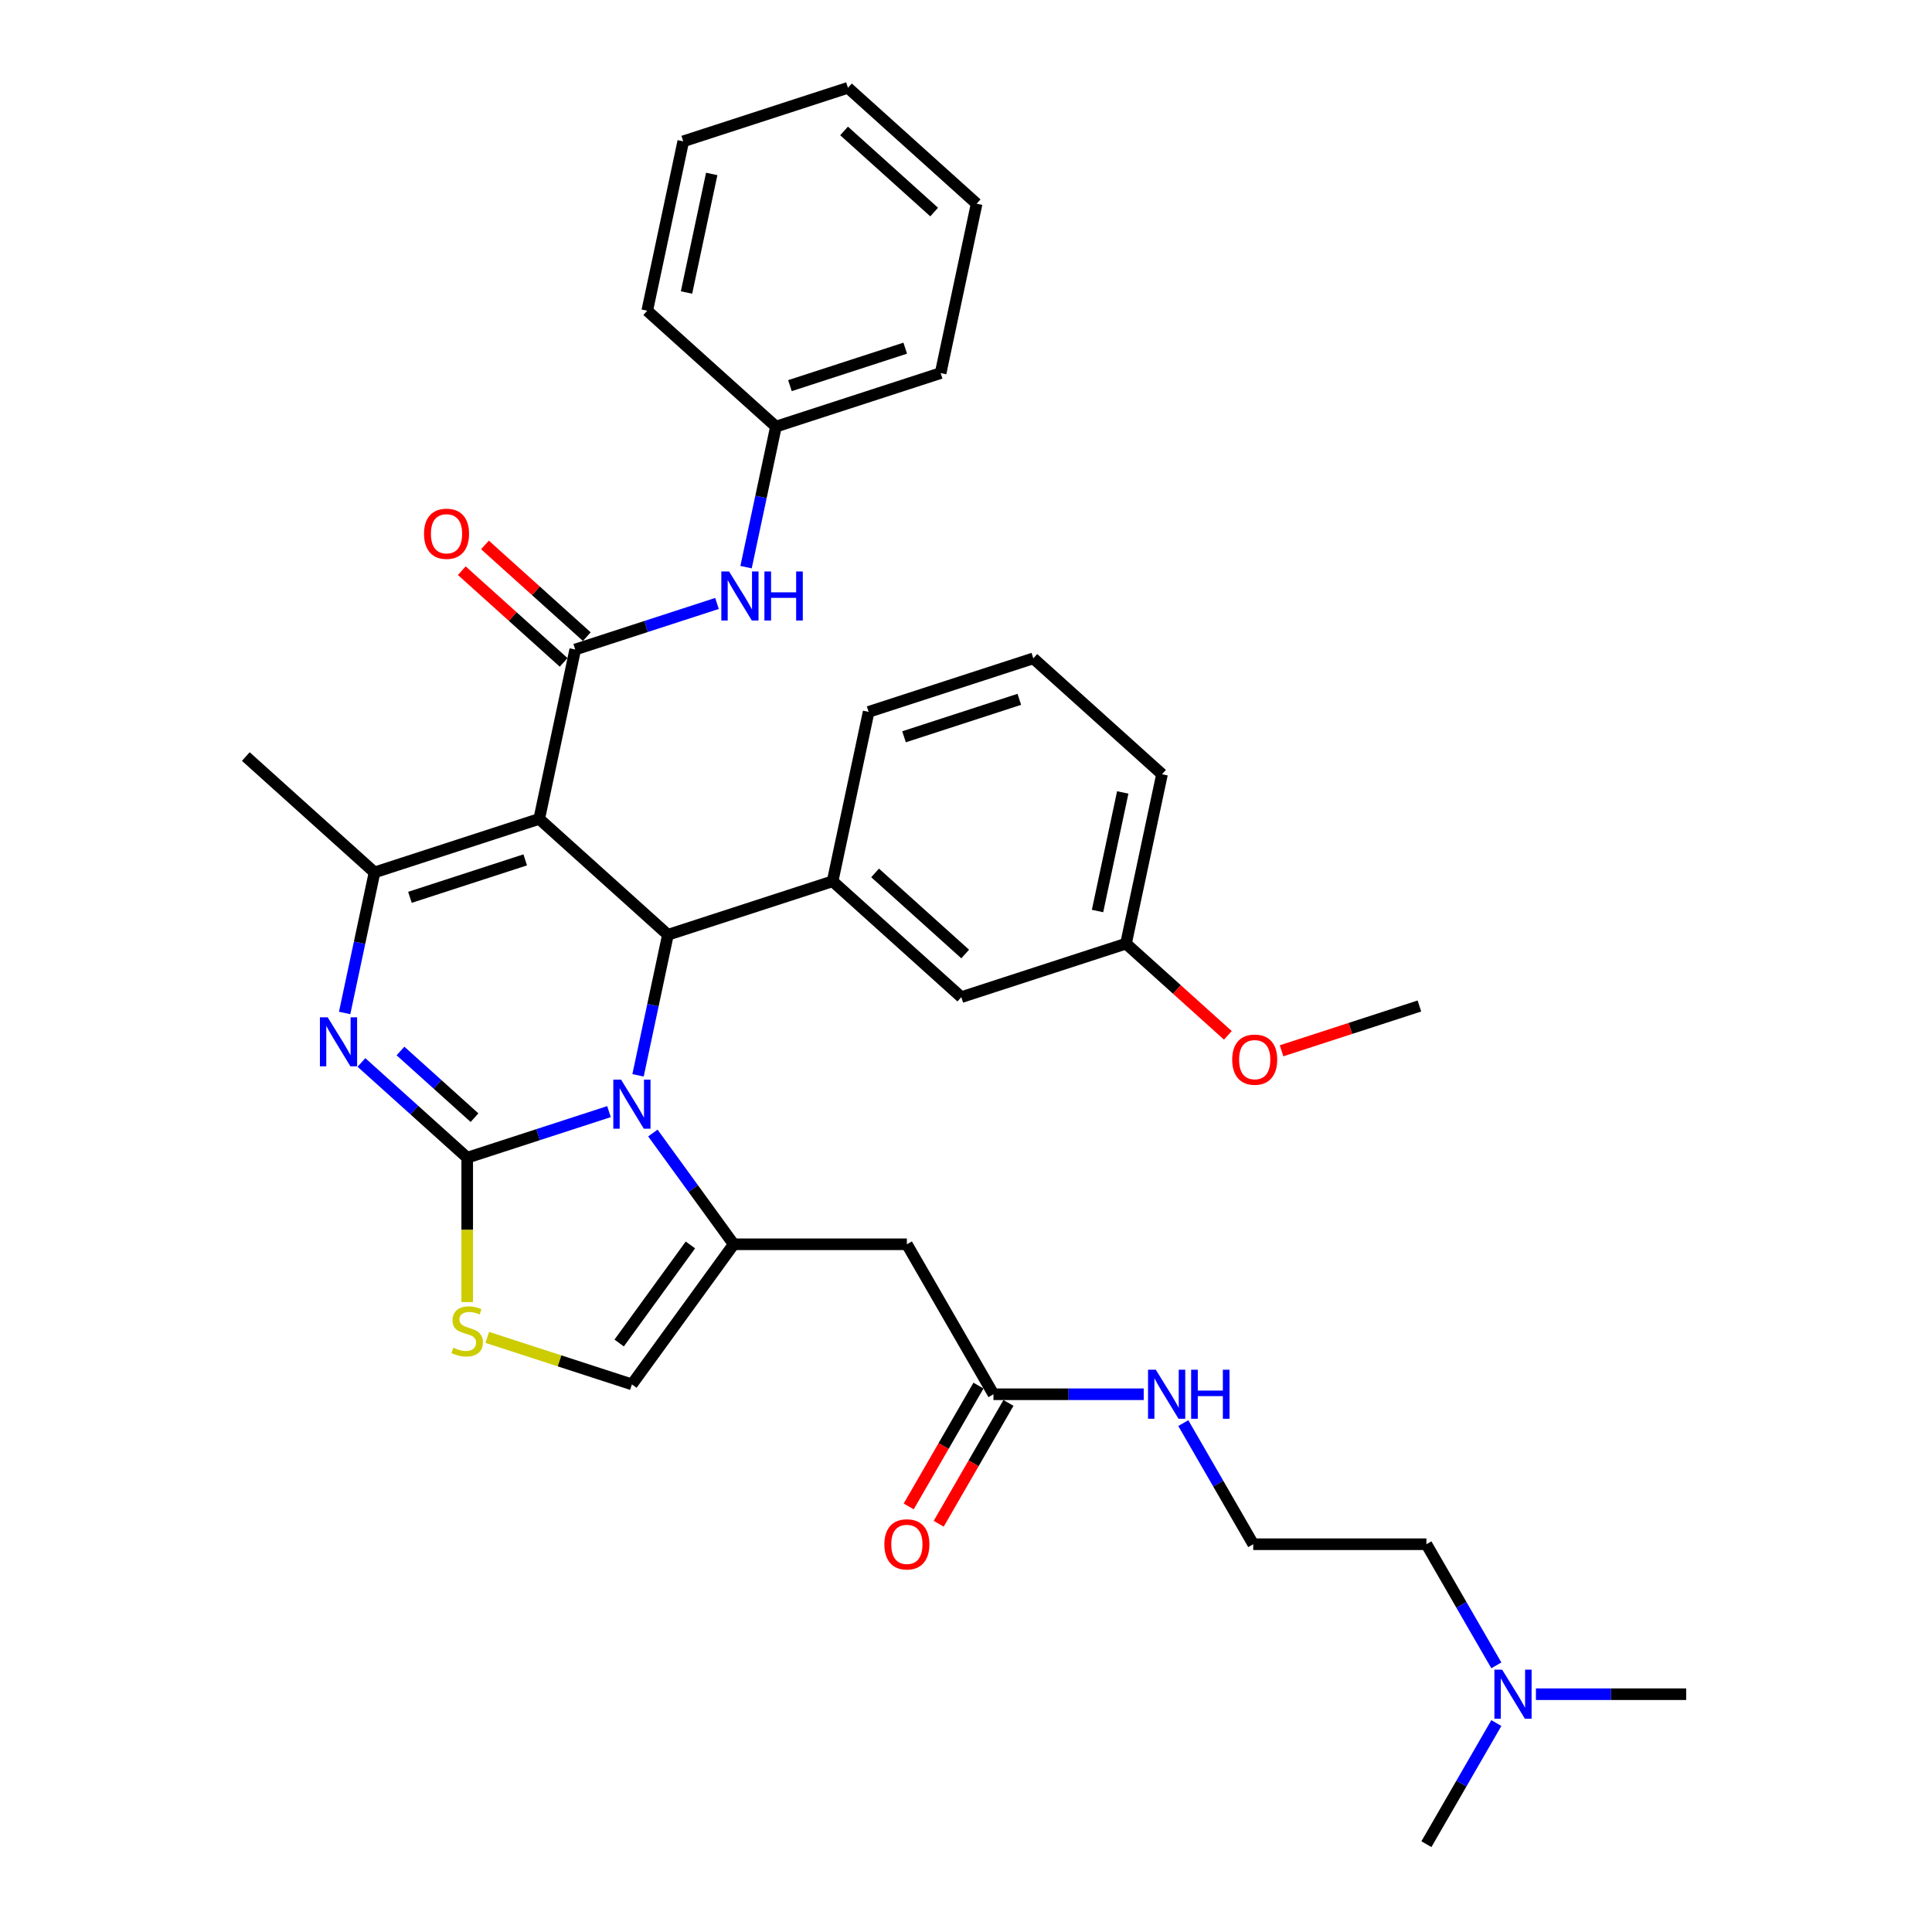 <?xml version='1.0' encoding='iso-8859-1'?>
<svg version='1.1' baseProfile='full'
              xmlns='http://www.w3.org/2000/svg'
                      xmlns:rdkit='http://www.rdkit.org/xml'
                      xmlns:xlink='http://www.w3.org/1999/xlink'
                  xml:space='preserve'
width='1000px' height='1000px' viewBox='0 0 1000 1000'>
<!-- END OF HEADER -->
<rect style='opacity:1.0;fill:#FFFFFF;stroke:none' width='1000' height='1000' x='0' y='0'> </rect>
<path class='bond-1' d='M 241.827,599.218 L 278.518,587.297' style='fill:none;fill-rule:evenodd;stroke:#000000;stroke-width:6px;stroke-linecap:butt;stroke-linejoin:miter;stroke-opacity:1' />
<path class='bond-1' d='M 278.518,587.297 L 315.208,575.375' style='fill:none;fill-rule:evenodd;stroke:#0000FF;stroke-width:6px;stroke-linecap:butt;stroke-linejoin:miter;stroke-opacity:1' />
<path class='bond-2' d='M 241.827,599.218 L 214.454,574.572' style='fill:none;fill-rule:evenodd;stroke:#000000;stroke-width:6px;stroke-linecap:butt;stroke-linejoin:miter;stroke-opacity:1' />
<path class='bond-2' d='M 214.454,574.572 L 187.082,549.926' style='fill:none;fill-rule:evenodd;stroke:#0000FF;stroke-width:6px;stroke-linecap:butt;stroke-linejoin:miter;stroke-opacity:1' />
<path class='bond-2' d='M 245.611,578.502 L 226.45,561.25' style='fill:none;fill-rule:evenodd;stroke:#000000;stroke-width:6px;stroke-linecap:butt;stroke-linejoin:miter;stroke-opacity:1' />
<path class='bond-2' d='M 226.45,561.25 L 207.289,543.997' style='fill:none;fill-rule:evenodd;stroke:#0000FF;stroke-width:6px;stroke-linecap:butt;stroke-linejoin:miter;stroke-opacity:1' />
<path class='bond-7' d='M 241.827,599.218 L 241.827,636.588' style='fill:none;fill-rule:evenodd;stroke:#000000;stroke-width:6px;stroke-linecap:butt;stroke-linejoin:miter;stroke-opacity:1' />
<path class='bond-7' d='M 241.827,636.588 L 241.827,673.957' style='fill:none;fill-rule:evenodd;stroke:#CCCC00;stroke-width:6px;stroke-linecap:butt;stroke-linejoin:miter;stroke-opacity:1' />
<path class='bond-0' d='M 279.1,423.863 L 345.712,483.842' style='fill:none;fill-rule:evenodd;stroke:#000000;stroke-width:6px;stroke-linecap:butt;stroke-linejoin:miter;stroke-opacity:1' />
<path class='bond-6' d='M 279.1,423.863 L 297.736,336.186' style='fill:none;fill-rule:evenodd;stroke:#000000;stroke-width:6px;stroke-linecap:butt;stroke-linejoin:miter;stroke-opacity:1' />
<path class='bond-36' d='M 279.1,423.863 L 193.851,451.563' style='fill:none;fill-rule:evenodd;stroke:#000000;stroke-width:6px;stroke-linecap:butt;stroke-linejoin:miter;stroke-opacity:1' />
<path class='bond-36' d='M 271.852,445.068 L 212.178,464.458' style='fill:none;fill-rule:evenodd;stroke:#000000;stroke-width:6px;stroke-linecap:butt;stroke-linejoin:miter;stroke-opacity:1' />
<path class='bond-3' d='M 330.25,556.586 L 337.981,520.214' style='fill:none;fill-rule:evenodd;stroke:#0000FF;stroke-width:6px;stroke-linecap:butt;stroke-linejoin:miter;stroke-opacity:1' />
<path class='bond-3' d='M 337.981,520.214 L 345.712,483.842' style='fill:none;fill-rule:evenodd;stroke:#000000;stroke-width:6px;stroke-linecap:butt;stroke-linejoin:miter;stroke-opacity:1' />
<path class='bond-5' d='M 337.926,586.453 L 358.844,615.245' style='fill:none;fill-rule:evenodd;stroke:#0000FF;stroke-width:6px;stroke-linecap:butt;stroke-linejoin:miter;stroke-opacity:1' />
<path class='bond-5' d='M 358.844,615.245 L 379.763,644.036' style='fill:none;fill-rule:evenodd;stroke:#000000;stroke-width:6px;stroke-linecap:butt;stroke-linejoin:miter;stroke-opacity:1' />
<path class='bond-4' d='M 178.388,524.307 L 186.12,487.935' style='fill:none;fill-rule:evenodd;stroke:#0000FF;stroke-width:6px;stroke-linecap:butt;stroke-linejoin:miter;stroke-opacity:1' />
<path class='bond-4' d='M 186.12,487.935 L 193.851,451.563' style='fill:none;fill-rule:evenodd;stroke:#000000;stroke-width:6px;stroke-linecap:butt;stroke-linejoin:miter;stroke-opacity:1' />
<path class='bond-8' d='M 345.712,483.842 L 430.962,456.143' style='fill:none;fill-rule:evenodd;stroke:#000000;stroke-width:6px;stroke-linecap:butt;stroke-linejoin:miter;stroke-opacity:1' />
<path class='bond-18' d='M 193.851,451.563 L 127.238,391.584' style='fill:none;fill-rule:evenodd;stroke:#000000;stroke-width:6px;stroke-linecap:butt;stroke-linejoin:miter;stroke-opacity:1' />
<path class='bond-9' d='M 379.763,644.036 L 469.399,644.036' style='fill:none;fill-rule:evenodd;stroke:#000000;stroke-width:6px;stroke-linecap:butt;stroke-linejoin:miter;stroke-opacity:1' />
<path class='bond-35' d='M 379.763,644.036 L 327.076,716.554' style='fill:none;fill-rule:evenodd;stroke:#000000;stroke-width:6px;stroke-linecap:butt;stroke-linejoin:miter;stroke-opacity:1' />
<path class='bond-35' d='M 357.356,644.377 L 320.476,695.139' style='fill:none;fill-rule:evenodd;stroke:#000000;stroke-width:6px;stroke-linecap:butt;stroke-linejoin:miter;stroke-opacity:1' />
<path class='bond-11' d='M 297.736,336.186 L 334.427,324.265' style='fill:none;fill-rule:evenodd;stroke:#000000;stroke-width:6px;stroke-linecap:butt;stroke-linejoin:miter;stroke-opacity:1' />
<path class='bond-11' d='M 334.427,324.265 L 371.117,312.343' style='fill:none;fill-rule:evenodd;stroke:#0000FF;stroke-width:6px;stroke-linecap:butt;stroke-linejoin:miter;stroke-opacity:1' />
<path class='bond-13' d='M 303.734,329.525 L 277.374,305.791' style='fill:none;fill-rule:evenodd;stroke:#000000;stroke-width:6px;stroke-linecap:butt;stroke-linejoin:miter;stroke-opacity:1' />
<path class='bond-13' d='M 277.374,305.791 L 251.015,282.056' style='fill:none;fill-rule:evenodd;stroke:#FF0000;stroke-width:6px;stroke-linecap:butt;stroke-linejoin:miter;stroke-opacity:1' />
<path class='bond-13' d='M 291.738,342.847 L 265.379,319.113' style='fill:none;fill-rule:evenodd;stroke:#000000;stroke-width:6px;stroke-linecap:butt;stroke-linejoin:miter;stroke-opacity:1' />
<path class='bond-13' d='M 265.379,319.113 L 239.019,295.379' style='fill:none;fill-rule:evenodd;stroke:#FF0000;stroke-width:6px;stroke-linecap:butt;stroke-linejoin:miter;stroke-opacity:1' />
<path class='bond-10' d='M 252.207,692.227 L 289.641,704.39' style='fill:none;fill-rule:evenodd;stroke:#CCCC00;stroke-width:6px;stroke-linecap:butt;stroke-linejoin:miter;stroke-opacity:1' />
<path class='bond-10' d='M 289.641,704.39 L 327.076,716.554' style='fill:none;fill-rule:evenodd;stroke:#000000;stroke-width:6px;stroke-linecap:butt;stroke-linejoin:miter;stroke-opacity:1' />
<path class='bond-14' d='M 430.962,456.143 L 497.574,516.121' style='fill:none;fill-rule:evenodd;stroke:#000000;stroke-width:6px;stroke-linecap:butt;stroke-linejoin:miter;stroke-opacity:1' />
<path class='bond-14' d='M 452.949,451.817 L 499.578,493.802' style='fill:none;fill-rule:evenodd;stroke:#000000;stroke-width:6px;stroke-linecap:butt;stroke-linejoin:miter;stroke-opacity:1' />
<path class='bond-21' d='M 430.962,456.143 L 449.598,368.465' style='fill:none;fill-rule:evenodd;stroke:#000000;stroke-width:6px;stroke-linecap:butt;stroke-linejoin:miter;stroke-opacity:1' />
<path class='bond-12' d='M 469.399,644.036 L 514.217,721.664' style='fill:none;fill-rule:evenodd;stroke:#000000;stroke-width:6px;stroke-linecap:butt;stroke-linejoin:miter;stroke-opacity:1' />
<path class='bond-17' d='M 386.159,293.554 L 393.891,257.181' style='fill:none;fill-rule:evenodd;stroke:#0000FF;stroke-width:6px;stroke-linecap:butt;stroke-linejoin:miter;stroke-opacity:1' />
<path class='bond-17' d='M 393.891,257.181 L 401.622,220.809' style='fill:none;fill-rule:evenodd;stroke:#000000;stroke-width:6px;stroke-linecap:butt;stroke-linejoin:miter;stroke-opacity:1' />
<path class='bond-15' d='M 506.454,717.182 L 488.398,748.457' style='fill:none;fill-rule:evenodd;stroke:#000000;stroke-width:6px;stroke-linecap:butt;stroke-linejoin:miter;stroke-opacity:1' />
<path class='bond-15' d='M 488.398,748.457 L 470.341,779.732' style='fill:none;fill-rule:evenodd;stroke:#FF0000;stroke-width:6px;stroke-linecap:butt;stroke-linejoin:miter;stroke-opacity:1' />
<path class='bond-15' d='M 521.98,726.146 L 503.923,757.421' style='fill:none;fill-rule:evenodd;stroke:#000000;stroke-width:6px;stroke-linecap:butt;stroke-linejoin:miter;stroke-opacity:1' />
<path class='bond-15' d='M 503.923,757.421 L 485.866,788.696' style='fill:none;fill-rule:evenodd;stroke:#FF0000;stroke-width:6px;stroke-linecap:butt;stroke-linejoin:miter;stroke-opacity:1' />
<path class='bond-16' d='M 514.217,721.664 L 553.101,721.664' style='fill:none;fill-rule:evenodd;stroke:#000000;stroke-width:6px;stroke-linecap:butt;stroke-linejoin:miter;stroke-opacity:1' />
<path class='bond-16' d='M 553.101,721.664 L 591.986,721.664' style='fill:none;fill-rule:evenodd;stroke:#0000FF;stroke-width:6px;stroke-linecap:butt;stroke-linejoin:miter;stroke-opacity:1' />
<path class='bond-19' d='M 497.574,516.121 L 582.823,488.422' style='fill:none;fill-rule:evenodd;stroke:#000000;stroke-width:6px;stroke-linecap:butt;stroke-linejoin:miter;stroke-opacity:1' />
<path class='bond-22' d='M 612.475,736.597 L 630.573,767.944' style='fill:none;fill-rule:evenodd;stroke:#0000FF;stroke-width:6px;stroke-linecap:butt;stroke-linejoin:miter;stroke-opacity:1' />
<path class='bond-22' d='M 630.573,767.944 L 648.672,799.291' style='fill:none;fill-rule:evenodd;stroke:#000000;stroke-width:6px;stroke-linecap:butt;stroke-linejoin:miter;stroke-opacity:1' />
<path class='bond-29' d='M 401.622,220.809 L 486.871,193.11' style='fill:none;fill-rule:evenodd;stroke:#000000;stroke-width:6px;stroke-linecap:butt;stroke-linejoin:miter;stroke-opacity:1' />
<path class='bond-29' d='M 408.869,199.605 L 468.544,180.215' style='fill:none;fill-rule:evenodd;stroke:#000000;stroke-width:6px;stroke-linecap:butt;stroke-linejoin:miter;stroke-opacity:1' />
<path class='bond-30' d='M 401.622,220.809 L 335.009,160.831' style='fill:none;fill-rule:evenodd;stroke:#000000;stroke-width:6px;stroke-linecap:butt;stroke-linejoin:miter;stroke-opacity:1' />
<path class='bond-23' d='M 582.823,488.422 L 609.183,512.156' style='fill:none;fill-rule:evenodd;stroke:#000000;stroke-width:6px;stroke-linecap:butt;stroke-linejoin:miter;stroke-opacity:1' />
<path class='bond-23' d='M 609.183,512.156 L 635.542,535.89' style='fill:none;fill-rule:evenodd;stroke:#FF0000;stroke-width:6px;stroke-linecap:butt;stroke-linejoin:miter;stroke-opacity:1' />
<path class='bond-37' d='M 582.823,488.422 L 601.46,400.744' style='fill:none;fill-rule:evenodd;stroke:#000000;stroke-width:6px;stroke-linecap:butt;stroke-linejoin:miter;stroke-opacity:1' />
<path class='bond-37' d='M 568.083,471.543 L 581.129,410.169' style='fill:none;fill-rule:evenodd;stroke:#000000;stroke-width:6px;stroke-linecap:butt;stroke-linejoin:miter;stroke-opacity:1' />
<path class='bond-20' d='M 774.504,861.985 L 756.406,830.638' style='fill:none;fill-rule:evenodd;stroke:#0000FF;stroke-width:6px;stroke-linecap:butt;stroke-linejoin:miter;stroke-opacity:1' />
<path class='bond-20' d='M 756.406,830.638 L 738.308,799.291' style='fill:none;fill-rule:evenodd;stroke:#000000;stroke-width:6px;stroke-linecap:butt;stroke-linejoin:miter;stroke-opacity:1' />
<path class='bond-27' d='M 794.994,876.918 L 833.878,876.918' style='fill:none;fill-rule:evenodd;stroke:#0000FF;stroke-width:6px;stroke-linecap:butt;stroke-linejoin:miter;stroke-opacity:1' />
<path class='bond-27' d='M 833.878,876.918 L 872.762,876.918' style='fill:none;fill-rule:evenodd;stroke:#000000;stroke-width:6px;stroke-linecap:butt;stroke-linejoin:miter;stroke-opacity:1' />
<path class='bond-28' d='M 774.504,891.852 L 756.406,923.199' style='fill:none;fill-rule:evenodd;stroke:#0000FF;stroke-width:6px;stroke-linecap:butt;stroke-linejoin:miter;stroke-opacity:1' />
<path class='bond-28' d='M 756.406,923.199 L 738.308,954.545' style='fill:none;fill-rule:evenodd;stroke:#000000;stroke-width:6px;stroke-linecap:butt;stroke-linejoin:miter;stroke-opacity:1' />
<path class='bond-24' d='M 449.598,368.465 L 534.847,340.766' style='fill:none;fill-rule:evenodd;stroke:#000000;stroke-width:6px;stroke-linecap:butt;stroke-linejoin:miter;stroke-opacity:1' />
<path class='bond-24' d='M 467.925,381.36 L 527.6,361.971' style='fill:none;fill-rule:evenodd;stroke:#000000;stroke-width:6px;stroke-linecap:butt;stroke-linejoin:miter;stroke-opacity:1' />
<path class='bond-25' d='M 648.672,799.291 L 738.308,799.291' style='fill:none;fill-rule:evenodd;stroke:#000000;stroke-width:6px;stroke-linecap:butt;stroke-linejoin:miter;stroke-opacity:1' />
<path class='bond-31' d='M 663.33,543.886 L 699.007,532.294' style='fill:none;fill-rule:evenodd;stroke:#FF0000;stroke-width:6px;stroke-linecap:butt;stroke-linejoin:miter;stroke-opacity:1' />
<path class='bond-31' d='M 699.007,532.294 L 734.685,520.701' style='fill:none;fill-rule:evenodd;stroke:#000000;stroke-width:6px;stroke-linecap:butt;stroke-linejoin:miter;stroke-opacity:1' />
<path class='bond-26' d='M 534.847,340.766 L 601.46,400.744' style='fill:none;fill-rule:evenodd;stroke:#000000;stroke-width:6px;stroke-linecap:butt;stroke-linejoin:miter;stroke-opacity:1' />
<path class='bond-32' d='M 486.871,193.11 L 505.507,105.433' style='fill:none;fill-rule:evenodd;stroke:#000000;stroke-width:6px;stroke-linecap:butt;stroke-linejoin:miter;stroke-opacity:1' />
<path class='bond-33' d='M 335.009,160.831 L 353.645,73.154' style='fill:none;fill-rule:evenodd;stroke:#000000;stroke-width:6px;stroke-linecap:butt;stroke-linejoin:miter;stroke-opacity:1' />
<path class='bond-33' d='M 355.34,151.407 L 368.385,90.033' style='fill:none;fill-rule:evenodd;stroke:#000000;stroke-width:6px;stroke-linecap:butt;stroke-linejoin:miter;stroke-opacity:1' />
<path class='bond-38' d='M 505.507,105.433 L 438.895,45.455' style='fill:none;fill-rule:evenodd;stroke:#000000;stroke-width:6px;stroke-linecap:butt;stroke-linejoin:miter;stroke-opacity:1' />
<path class='bond-38' d='M 483.52,109.759 L 436.891,67.774' style='fill:none;fill-rule:evenodd;stroke:#000000;stroke-width:6px;stroke-linecap:butt;stroke-linejoin:miter;stroke-opacity:1' />
<path class='bond-34' d='M 353.645,73.154 L 438.895,45.455' style='fill:none;fill-rule:evenodd;stroke:#000000;stroke-width:6px;stroke-linecap:butt;stroke-linejoin:miter;stroke-opacity:1' />
<path  class='atom-2' d='M 321.465 558.827
L 329.783 572.272
Q 330.608 573.599, 331.934 576.001
Q 333.261 578.403, 333.333 578.547
L 333.333 558.827
L 336.703 558.827
L 336.703 584.212
L 333.225 584.212
L 324.297 569.511
Q 323.258 567.79, 322.146 565.818
Q 321.07 563.846, 320.748 563.237
L 320.748 584.212
L 317.449 584.212
L 317.449 558.827
L 321.465 558.827
' fill='#0000FF'/>
<path  class='atom-3' d='M 169.603 526.548
L 177.921 539.993
Q 178.746 541.32, 180.072 543.722
Q 181.399 546.124, 181.471 546.268
L 181.471 526.548
L 184.841 526.548
L 184.841 551.933
L 181.363 551.933
L 172.435 537.232
Q 171.396 535.511, 170.284 533.539
Q 169.209 531.567, 168.886 530.958
L 168.886 551.933
L 165.587 551.933
L 165.587 526.548
L 169.603 526.548
' fill='#0000FF'/>
<path  class='atom-8' d='M 234.656 697.567
Q 234.943 697.675, 236.126 698.177
Q 237.309 698.679, 238.6 699.001
Q 239.927 699.288, 241.217 699.288
Q 243.62 699.288, 245.018 698.141
Q 246.416 696.958, 246.416 694.914
Q 246.416 693.516, 245.699 692.655
Q 245.018 691.795, 243.942 691.329
Q 242.867 690.862, 241.074 690.325
Q 238.815 689.643, 237.453 688.998
Q 236.126 688.353, 235.158 686.99
Q 234.226 685.628, 234.226 683.333
Q 234.226 680.142, 236.377 678.17
Q 238.564 676.198, 242.867 676.198
Q 245.807 676.198, 249.141 677.596
L 248.317 680.357
Q 245.269 679.102, 242.974 679.102
Q 240.5 679.102, 239.138 680.142
Q 237.775 681.146, 237.811 682.903
Q 237.811 684.265, 238.492 685.09
Q 239.21 685.915, 240.213 686.381
Q 241.253 686.847, 242.974 687.385
Q 245.269 688.102, 246.631 688.819
Q 247.994 689.536, 248.962 691.006
Q 249.966 692.44, 249.966 694.914
Q 249.966 698.428, 247.599 700.328
Q 245.269 702.192, 241.361 702.192
Q 239.102 702.192, 237.381 701.691
Q 235.696 701.224, 233.688 700.4
L 234.656 697.567
' fill='#CCCC00'/>
<path  class='atom-12' d='M 377.374 295.794
L 385.692 309.24
Q 386.517 310.566, 387.844 312.969
Q 389.17 315.371, 389.242 315.514
L 389.242 295.794
L 392.612 295.794
L 392.612 321.179
L 389.134 321.179
L 380.207 306.479
Q 379.167 304.758, 378.055 302.786
Q 376.98 300.814, 376.657 300.205
L 376.657 321.179
L 373.358 321.179
L 373.358 295.794
L 377.374 295.794
' fill='#0000FF'/>
<path  class='atom-12' d='M 395.66 295.794
L 399.102 295.794
L 399.102 306.587
L 412.081 306.587
L 412.081 295.794
L 415.523 295.794
L 415.523 321.179
L 412.081 321.179
L 412.081 309.455
L 399.102 309.455
L 399.102 321.179
L 395.66 321.179
L 395.66 295.794
' fill='#0000FF'/>
<path  class='atom-14' d='M 219.471 276.279
Q 219.471 270.184, 222.483 266.778
Q 225.494 263.372, 231.123 263.372
Q 236.753 263.372, 239.764 266.778
Q 242.776 270.184, 242.776 276.279
Q 242.776 282.446, 239.729 285.96
Q 236.681 289.438, 231.123 289.438
Q 225.53 289.438, 222.483 285.96
Q 219.471 282.482, 219.471 276.279
M 231.123 286.57
Q 234.996 286.57, 237.075 283.988
Q 239.191 281.371, 239.191 276.279
Q 239.191 271.296, 237.075 268.786
Q 234.996 266.24, 231.123 266.24
Q 227.251 266.24, 225.136 268.75
Q 223.056 271.26, 223.056 276.279
Q 223.056 281.407, 225.136 283.988
Q 227.251 286.57, 231.123 286.57
' fill='#FF0000'/>
<path  class='atom-16' d='M 457.746 799.363
Q 457.746 793.267, 460.758 789.861
Q 463.77 786.455, 469.399 786.455
Q 475.028 786.455, 478.04 789.861
Q 481.052 793.267, 481.052 799.363
Q 481.052 805.53, 478.004 809.043
Q 474.957 812.521, 469.399 812.521
Q 463.806 812.521, 460.758 809.043
Q 457.746 805.566, 457.746 799.363
M 469.399 809.653
Q 473.271 809.653, 475.351 807.071
Q 477.466 804.454, 477.466 799.363
Q 477.466 794.379, 475.351 791.869
Q 473.271 789.323, 469.399 789.323
Q 465.527 789.323, 463.411 791.833
Q 461.332 794.343, 461.332 799.363
Q 461.332 804.49, 463.411 807.071
Q 465.527 809.653, 469.399 809.653
' fill='#FF0000'/>
<path  class='atom-17' d='M 598.242 708.971
L 606.56 722.417
Q 607.385 723.743, 608.712 726.146
Q 610.038 728.548, 610.11 728.691
L 610.11 708.971
L 613.48 708.971
L 613.48 734.356
L 610.002 734.356
L 601.075 719.656
Q 600.035 717.935, 598.923 715.963
Q 597.848 713.991, 597.525 713.381
L 597.525 734.356
L 594.226 734.356
L 594.226 708.971
L 598.242 708.971
' fill='#0000FF'/>
<path  class='atom-17' d='M 616.528 708.971
L 619.97 708.971
L 619.97 719.763
L 632.949 719.763
L 632.949 708.971
L 636.391 708.971
L 636.391 734.356
L 632.949 734.356
L 632.949 722.632
L 619.97 722.632
L 619.97 734.356
L 616.528 734.356
L 616.528 708.971
' fill='#0000FF'/>
<path  class='atom-21' d='M 777.515 864.226
L 785.833 877.671
Q 786.658 878.998, 787.984 881.4
Q 789.311 883.802, 789.382 883.946
L 789.382 864.226
L 792.753 864.226
L 792.753 889.611
L 789.275 889.611
L 780.347 874.91
Q 779.307 873.189, 778.196 871.217
Q 777.12 869.245, 776.798 868.636
L 776.798 889.611
L 773.499 889.611
L 773.499 864.226
L 777.515 864.226
' fill='#0000FF'/>
<path  class='atom-24' d='M 637.783 548.472
Q 637.783 542.377, 640.795 538.971
Q 643.807 535.564, 649.436 535.564
Q 655.065 535.564, 658.077 538.971
Q 661.089 542.377, 661.089 548.472
Q 661.089 554.639, 658.041 558.153
Q 654.993 561.631, 649.436 561.631
Q 643.843 561.631, 640.795 558.153
Q 637.783 554.675, 637.783 548.472
M 649.436 558.762
Q 653.308 558.762, 655.388 556.181
Q 657.503 553.563, 657.503 548.472
Q 657.503 543.488, 655.388 540.978
Q 653.308 538.433, 649.436 538.433
Q 645.564 538.433, 643.448 540.943
Q 641.369 543.452, 641.369 548.472
Q 641.369 553.599, 643.448 556.181
Q 645.564 558.762, 649.436 558.762
' fill='#FF0000'/>
</svg>

